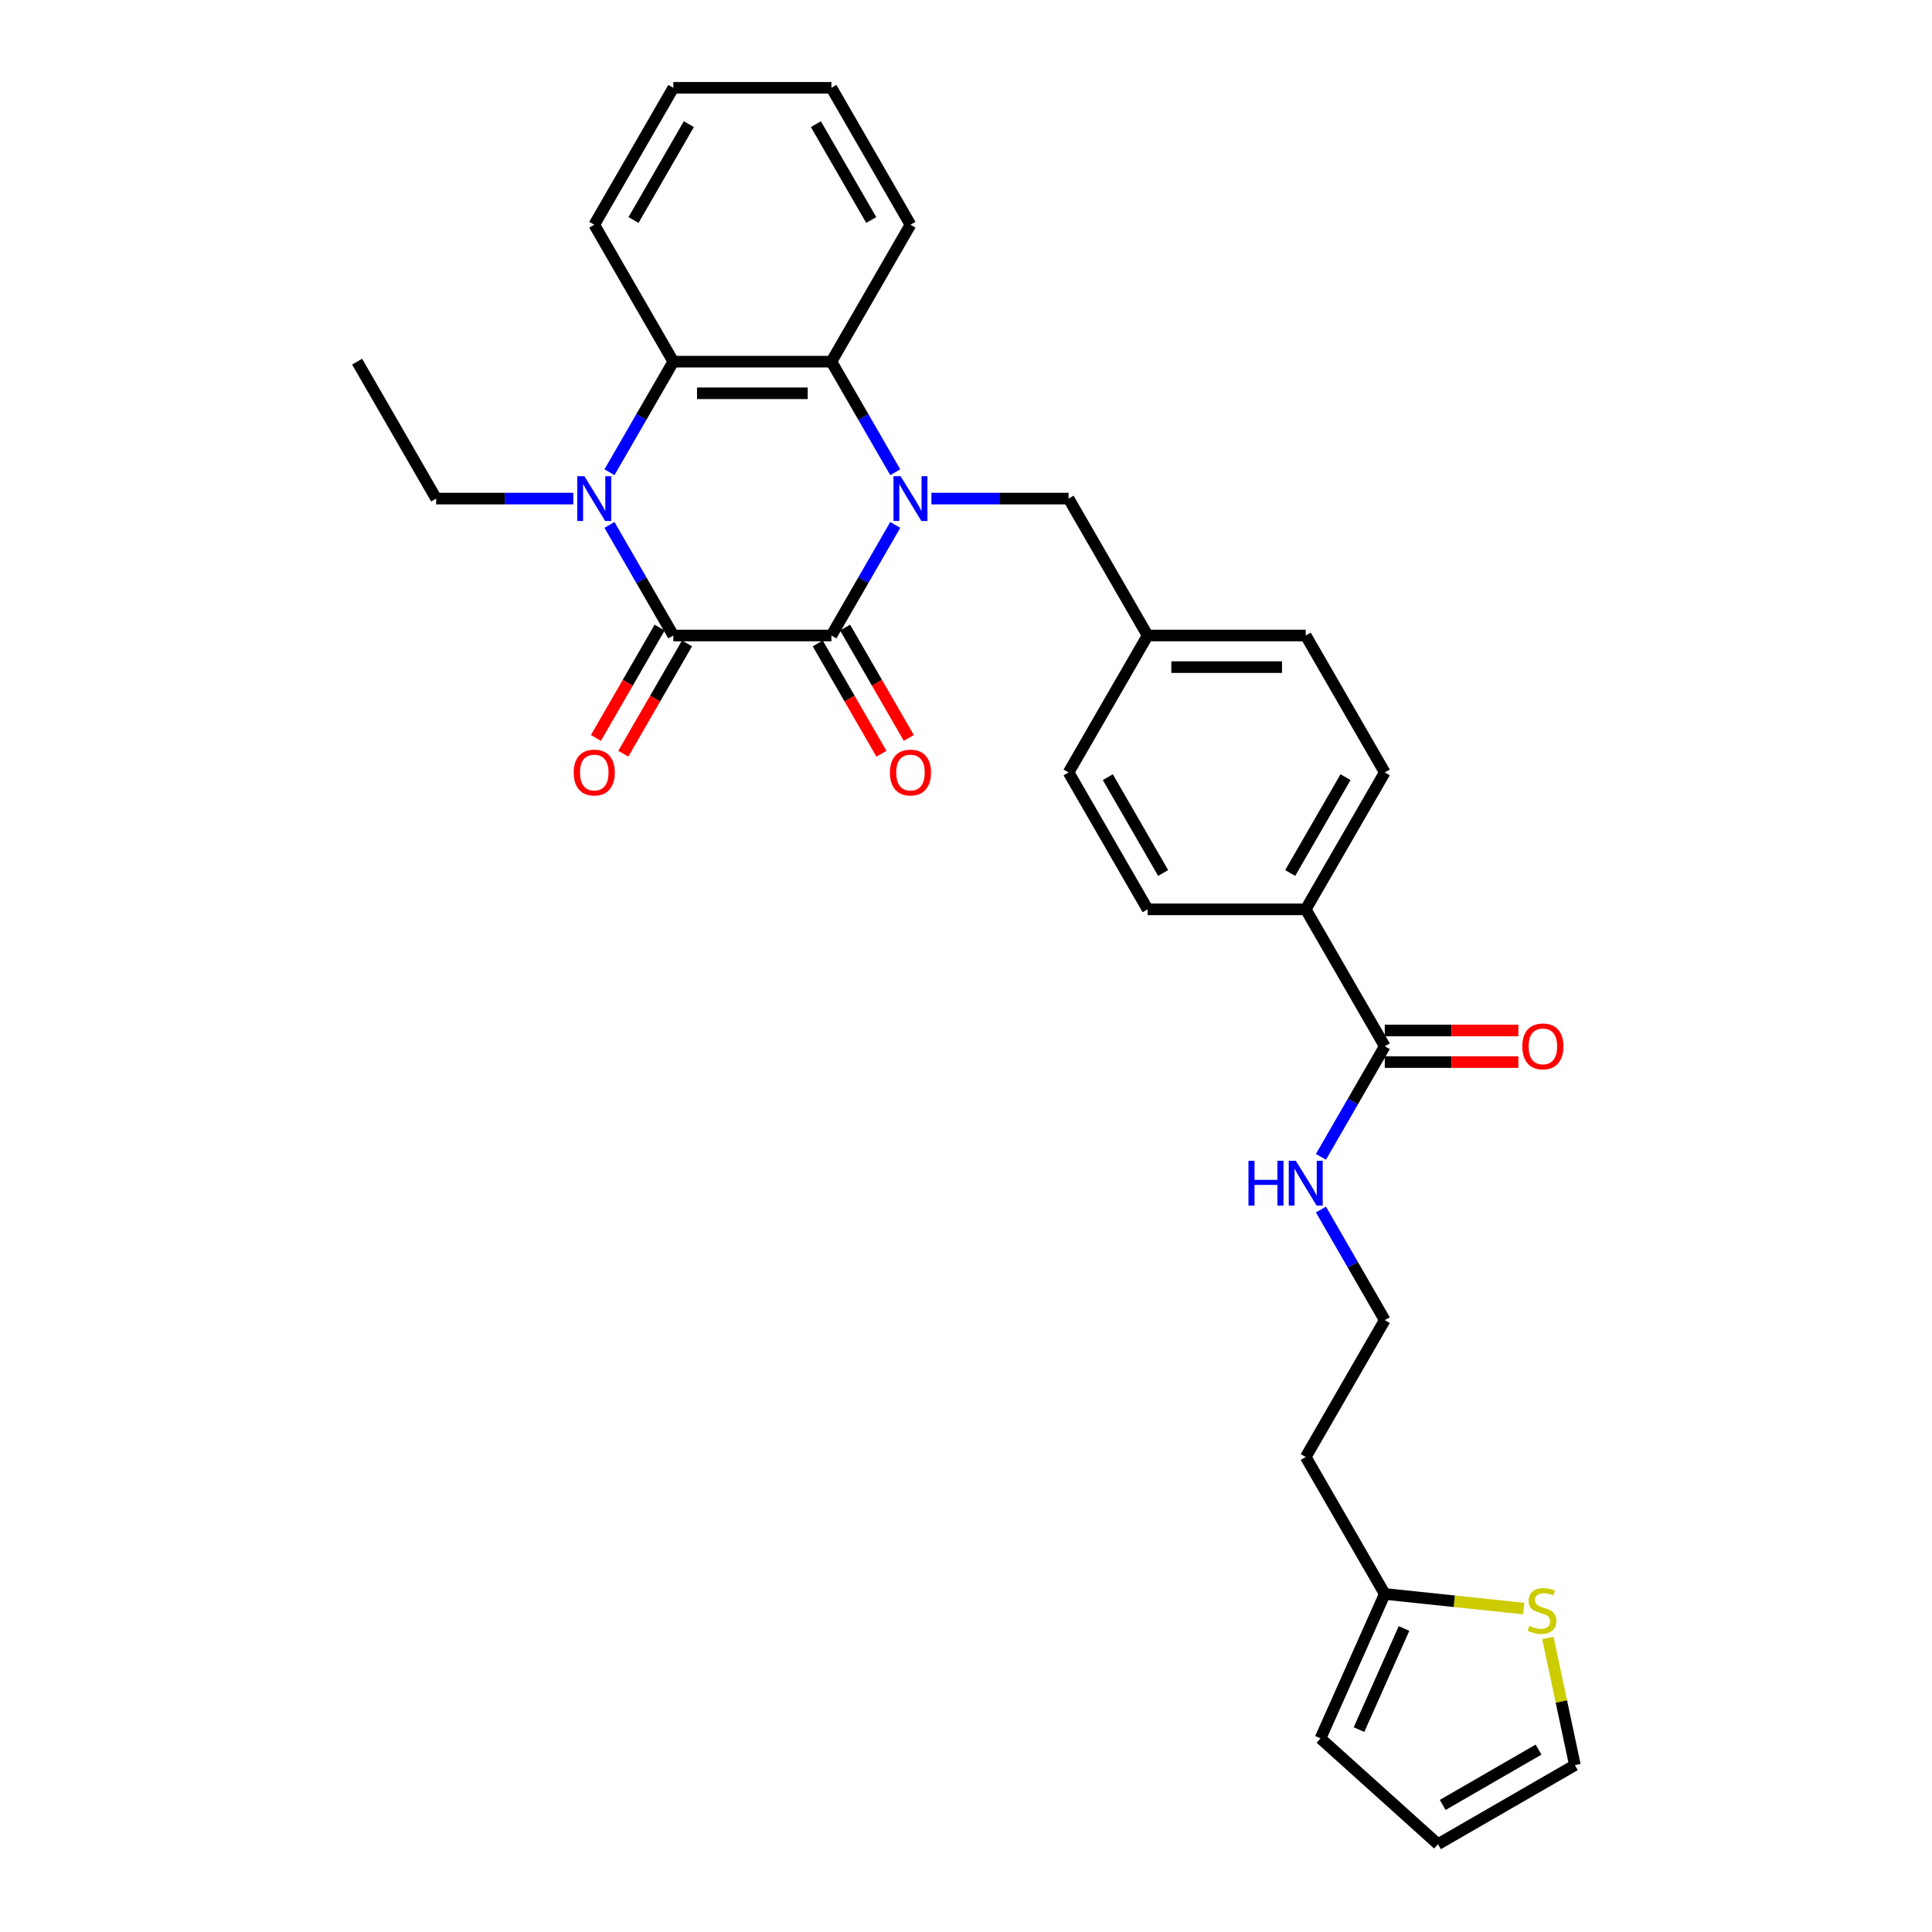 <?xml version='1.0' encoding='iso-8859-1'?>
<svg version='1.1' baseProfile='full'
              xmlns='http://www.w3.org/2000/svg'
                      xmlns:rdkit='http://www.rdkit.org/xml'
                      xmlns:xlink='http://www.w3.org/1999/xlink'
                  xml:space='preserve'
width='1000px' height='1000px' viewBox='0 0 1000 1000'>
<!-- END OF HEADER -->
<rect style='opacity:1.0;fill:#FFFFFF;stroke:none' width='1000' height='1000' x='0' y='0'> </rect>
<path class='bond-0' d='M 463.387,271.699 L 446.864,300.318' style='fill:none;fill-rule:evenodd;stroke:#0000FF;stroke-width:6px;stroke-linecap:butt;stroke-linejoin:miter;stroke-opacity:1' />
<path class='bond-0' d='M 446.864,300.318 L 430.341,328.936' style='fill:none;fill-rule:evenodd;stroke:#000000;stroke-width:6px;stroke-linecap:butt;stroke-linejoin:miter;stroke-opacity:1' />
<path class='bond-3' d='M 463.387,244.432 L 446.864,215.814' style='fill:none;fill-rule:evenodd;stroke:#0000FF;stroke-width:6px;stroke-linecap:butt;stroke-linejoin:miter;stroke-opacity:1' />
<path class='bond-3' d='M 446.864,215.814 L 430.341,187.195' style='fill:none;fill-rule:evenodd;stroke:#000000;stroke-width:6px;stroke-linecap:butt;stroke-linejoin:miter;stroke-opacity:1' />
<path class='bond-6' d='M 482.093,258.066 L 517.593,258.066' style='fill:none;fill-rule:evenodd;stroke:#0000FF;stroke-width:6px;stroke-linecap:butt;stroke-linejoin:miter;stroke-opacity:1' />
<path class='bond-6' d='M 517.593,258.066 L 553.093,258.066' style='fill:none;fill-rule:evenodd;stroke:#000000;stroke-width:6px;stroke-linecap:butt;stroke-linejoin:miter;stroke-opacity:1' />
<path class='bond-1' d='M 430.341,328.936 L 348.507,328.936' style='fill:none;fill-rule:evenodd;stroke:#000000;stroke-width:6px;stroke-linecap:butt;stroke-linejoin:miter;stroke-opacity:1' />
<path class='bond-9' d='M 423.254,333.028 L 439.739,361.581' style='fill:none;fill-rule:evenodd;stroke:#000000;stroke-width:6px;stroke-linecap:butt;stroke-linejoin:miter;stroke-opacity:1' />
<path class='bond-9' d='M 439.739,361.581 L 456.225,390.134' style='fill:none;fill-rule:evenodd;stroke:#FF0000;stroke-width:6px;stroke-linecap:butt;stroke-linejoin:miter;stroke-opacity:1' />
<path class='bond-9' d='M 437.429,324.844 L 453.914,353.397' style='fill:none;fill-rule:evenodd;stroke:#000000;stroke-width:6px;stroke-linecap:butt;stroke-linejoin:miter;stroke-opacity:1' />
<path class='bond-9' d='M 453.914,353.397 L 470.399,381.95' style='fill:none;fill-rule:evenodd;stroke:#FF0000;stroke-width:6px;stroke-linecap:butt;stroke-linejoin:miter;stroke-opacity:1' />
<path class='bond-10' d='M 341.42,324.844 L 324.935,353.397' style='fill:none;fill-rule:evenodd;stroke:#000000;stroke-width:6px;stroke-linecap:butt;stroke-linejoin:miter;stroke-opacity:1' />
<path class='bond-10' d='M 324.935,353.397 L 308.45,381.95' style='fill:none;fill-rule:evenodd;stroke:#FF0000;stroke-width:6px;stroke-linecap:butt;stroke-linejoin:miter;stroke-opacity:1' />
<path class='bond-10' d='M 355.594,333.028 L 339.109,361.581' style='fill:none;fill-rule:evenodd;stroke:#000000;stroke-width:6px;stroke-linecap:butt;stroke-linejoin:miter;stroke-opacity:1' />
<path class='bond-10' d='M 339.109,361.581 L 322.624,390.134' style='fill:none;fill-rule:evenodd;stroke:#FF0000;stroke-width:6px;stroke-linecap:butt;stroke-linejoin:miter;stroke-opacity:1' />
<path class='bond-30' d='M 348.507,328.936 L 331.985,300.318' style='fill:none;fill-rule:evenodd;stroke:#000000;stroke-width:6px;stroke-linecap:butt;stroke-linejoin:miter;stroke-opacity:1' />
<path class='bond-30' d='M 331.985,300.318 L 315.462,271.699' style='fill:none;fill-rule:evenodd;stroke:#0000FF;stroke-width:6px;stroke-linecap:butt;stroke-linejoin:miter;stroke-opacity:1' />
<path class='bond-2' d='M 315.462,244.432 L 331.985,215.814' style='fill:none;fill-rule:evenodd;stroke:#0000FF;stroke-width:6px;stroke-linecap:butt;stroke-linejoin:miter;stroke-opacity:1' />
<path class='bond-2' d='M 331.985,215.814 L 348.507,187.195' style='fill:none;fill-rule:evenodd;stroke:#000000;stroke-width:6px;stroke-linecap:butt;stroke-linejoin:miter;stroke-opacity:1' />
<path class='bond-19' d='M 296.756,258.066 L 261.256,258.066' style='fill:none;fill-rule:evenodd;stroke:#0000FF;stroke-width:6px;stroke-linecap:butt;stroke-linejoin:miter;stroke-opacity:1' />
<path class='bond-19' d='M 261.256,258.066 L 225.756,258.066' style='fill:none;fill-rule:evenodd;stroke:#000000;stroke-width:6px;stroke-linecap:butt;stroke-linejoin:miter;stroke-opacity:1' />
<path class='bond-4' d='M 430.341,187.195 L 348.507,187.195' style='fill:none;fill-rule:evenodd;stroke:#000000;stroke-width:6px;stroke-linecap:butt;stroke-linejoin:miter;stroke-opacity:1' />
<path class='bond-4' d='M 418.066,203.562 L 360.783,203.562' style='fill:none;fill-rule:evenodd;stroke:#000000;stroke-width:6px;stroke-linecap:butt;stroke-linejoin:miter;stroke-opacity:1' />
<path class='bond-25' d='M 430.341,187.195 L 471.259,116.325' style='fill:none;fill-rule:evenodd;stroke:#000000;stroke-width:6px;stroke-linecap:butt;stroke-linejoin:miter;stroke-opacity:1' />
<path class='bond-26' d='M 348.507,187.195 L 307.59,116.325' style='fill:none;fill-rule:evenodd;stroke:#000000;stroke-width:6px;stroke-linecap:butt;stroke-linejoin:miter;stroke-opacity:1' />
<path class='bond-5' d='M 716.761,541.547 L 675.844,470.677' style='fill:none;fill-rule:evenodd;stroke:#000000;stroke-width:6px;stroke-linecap:butt;stroke-linejoin:miter;stroke-opacity:1' />
<path class='bond-14' d='M 716.761,549.731 L 751.336,549.731' style='fill:none;fill-rule:evenodd;stroke:#000000;stroke-width:6px;stroke-linecap:butt;stroke-linejoin:miter;stroke-opacity:1' />
<path class='bond-14' d='M 751.336,549.731 L 785.91,549.731' style='fill:none;fill-rule:evenodd;stroke:#FF0000;stroke-width:6px;stroke-linecap:butt;stroke-linejoin:miter;stroke-opacity:1' />
<path class='bond-14' d='M 716.761,533.364 L 751.336,533.364' style='fill:none;fill-rule:evenodd;stroke:#000000;stroke-width:6px;stroke-linecap:butt;stroke-linejoin:miter;stroke-opacity:1' />
<path class='bond-14' d='M 751.336,533.364 L 785.91,533.364' style='fill:none;fill-rule:evenodd;stroke:#FF0000;stroke-width:6px;stroke-linecap:butt;stroke-linejoin:miter;stroke-opacity:1' />
<path class='bond-16' d='M 716.761,541.547 L 700.238,570.166' style='fill:none;fill-rule:evenodd;stroke:#000000;stroke-width:6px;stroke-linecap:butt;stroke-linejoin:miter;stroke-opacity:1' />
<path class='bond-16' d='M 700.238,570.166 L 683.715,598.784' style='fill:none;fill-rule:evenodd;stroke:#0000FF;stroke-width:6px;stroke-linecap:butt;stroke-linejoin:miter;stroke-opacity:1' />
<path class='bond-20' d='M 553.093,258.066 L 594.01,328.936' style='fill:none;fill-rule:evenodd;stroke:#000000;stroke-width:6px;stroke-linecap:butt;stroke-linejoin:miter;stroke-opacity:1' />
<path class='bond-7' d='M 788.67,832.587 L 752.715,828.808' style='fill:none;fill-rule:evenodd;stroke:#CCCC00;stroke-width:6px;stroke-linecap:butt;stroke-linejoin:miter;stroke-opacity:1' />
<path class='bond-7' d='M 752.715,828.808 L 716.761,825.029' style='fill:none;fill-rule:evenodd;stroke:#000000;stroke-width:6px;stroke-linecap:butt;stroke-linejoin:miter;stroke-opacity:1' />
<path class='bond-12' d='M 801.17,847.805 L 808.165,880.717' style='fill:none;fill-rule:evenodd;stroke:#CCCC00;stroke-width:6px;stroke-linecap:butt;stroke-linejoin:miter;stroke-opacity:1' />
<path class='bond-12' d='M 808.165,880.717 L 815.161,913.628' style='fill:none;fill-rule:evenodd;stroke:#000000;stroke-width:6px;stroke-linecap:butt;stroke-linejoin:miter;stroke-opacity:1' />
<path class='bond-8' d='M 716.761,825.029 L 675.844,754.158' style='fill:none;fill-rule:evenodd;stroke:#000000;stroke-width:6px;stroke-linecap:butt;stroke-linejoin:miter;stroke-opacity:1' />
<path class='bond-13' d='M 716.761,825.029 L 683.476,899.788' style='fill:none;fill-rule:evenodd;stroke:#000000;stroke-width:6px;stroke-linecap:butt;stroke-linejoin:miter;stroke-opacity:1' />
<path class='bond-13' d='M 726.72,842.9 L 703.42,895.231' style='fill:none;fill-rule:evenodd;stroke:#000000;stroke-width:6px;stroke-linecap:butt;stroke-linejoin:miter;stroke-opacity:1' />
<path class='bond-11' d='M 675.844,470.677 L 716.761,399.806' style='fill:none;fill-rule:evenodd;stroke:#000000;stroke-width:6px;stroke-linecap:butt;stroke-linejoin:miter;stroke-opacity:1' />
<path class='bond-11' d='M 667.807,451.863 L 696.449,402.254' style='fill:none;fill-rule:evenodd;stroke:#000000;stroke-width:6px;stroke-linecap:butt;stroke-linejoin:miter;stroke-opacity:1' />
<path class='bond-31' d='M 675.844,470.677 L 594.01,470.677' style='fill:none;fill-rule:evenodd;stroke:#000000;stroke-width:6px;stroke-linecap:butt;stroke-linejoin:miter;stroke-opacity:1' />
<path class='bond-33' d='M 815.161,913.628 L 744.29,954.545' style='fill:none;fill-rule:evenodd;stroke:#000000;stroke-width:6px;stroke-linecap:butt;stroke-linejoin:miter;stroke-opacity:1' />
<path class='bond-33' d='M 796.347,905.592 L 746.737,934.234' style='fill:none;fill-rule:evenodd;stroke:#000000;stroke-width:6px;stroke-linecap:butt;stroke-linejoin:miter;stroke-opacity:1' />
<path class='bond-15' d='M 683.476,899.788 L 744.29,954.545' style='fill:none;fill-rule:evenodd;stroke:#000000;stroke-width:6px;stroke-linecap:butt;stroke-linejoin:miter;stroke-opacity:1' />
<path class='bond-22' d='M 683.715,626.051 L 700.238,654.669' style='fill:none;fill-rule:evenodd;stroke:#0000FF;stroke-width:6px;stroke-linecap:butt;stroke-linejoin:miter;stroke-opacity:1' />
<path class='bond-22' d='M 700.238,654.669 L 716.761,683.288' style='fill:none;fill-rule:evenodd;stroke:#000000;stroke-width:6px;stroke-linecap:butt;stroke-linejoin:miter;stroke-opacity:1' />
<path class='bond-17' d='M 716.761,399.806 L 675.844,328.936' style='fill:none;fill-rule:evenodd;stroke:#000000;stroke-width:6px;stroke-linecap:butt;stroke-linejoin:miter;stroke-opacity:1' />
<path class='bond-18' d='M 594.01,470.677 L 553.093,399.806' style='fill:none;fill-rule:evenodd;stroke:#000000;stroke-width:6px;stroke-linecap:butt;stroke-linejoin:miter;stroke-opacity:1' />
<path class='bond-18' d='M 602.046,451.863 L 573.404,402.254' style='fill:none;fill-rule:evenodd;stroke:#000000;stroke-width:6px;stroke-linecap:butt;stroke-linejoin:miter;stroke-opacity:1' />
<path class='bond-27' d='M 225.756,258.066 L 184.839,187.195' style='fill:none;fill-rule:evenodd;stroke:#000000;stroke-width:6px;stroke-linecap:butt;stroke-linejoin:miter;stroke-opacity:1' />
<path class='bond-23' d='M 594.01,328.936 L 553.093,399.806' style='fill:none;fill-rule:evenodd;stroke:#000000;stroke-width:6px;stroke-linecap:butt;stroke-linejoin:miter;stroke-opacity:1' />
<path class='bond-24' d='M 594.01,328.936 L 675.844,328.936' style='fill:none;fill-rule:evenodd;stroke:#000000;stroke-width:6px;stroke-linecap:butt;stroke-linejoin:miter;stroke-opacity:1' />
<path class='bond-24' d='M 606.285,345.303 L 663.569,345.303' style='fill:none;fill-rule:evenodd;stroke:#000000;stroke-width:6px;stroke-linecap:butt;stroke-linejoin:miter;stroke-opacity:1' />
<path class='bond-21' d='M 675.844,754.158 L 716.761,683.288' style='fill:none;fill-rule:evenodd;stroke:#000000;stroke-width:6px;stroke-linecap:butt;stroke-linejoin:miter;stroke-opacity:1' />
<path class='bond-29' d='M 471.259,116.325 L 430.341,45.455' style='fill:none;fill-rule:evenodd;stroke:#000000;stroke-width:6px;stroke-linecap:butt;stroke-linejoin:miter;stroke-opacity:1' />
<path class='bond-29' d='M 450.947,113.878 L 422.305,64.269' style='fill:none;fill-rule:evenodd;stroke:#000000;stroke-width:6px;stroke-linecap:butt;stroke-linejoin:miter;stroke-opacity:1' />
<path class='bond-32' d='M 307.59,116.325 L 348.507,45.455' style='fill:none;fill-rule:evenodd;stroke:#000000;stroke-width:6px;stroke-linecap:butt;stroke-linejoin:miter;stroke-opacity:1' />
<path class='bond-32' d='M 327.902,113.878 L 356.544,64.269' style='fill:none;fill-rule:evenodd;stroke:#000000;stroke-width:6px;stroke-linecap:butt;stroke-linejoin:miter;stroke-opacity:1' />
<path class='bond-28' d='M 348.507,45.455 L 430.341,45.455' style='fill:none;fill-rule:evenodd;stroke:#000000;stroke-width:6px;stroke-linecap:butt;stroke-linejoin:miter;stroke-opacity:1' />
<path  class='atom-0' d='M 466.136 246.478
L 473.73 258.753
Q 474.483 259.964, 475.694 262.157
Q 476.905 264.351, 476.971 264.481
L 476.971 246.478
L 480.047 246.478
L 480.047 269.653
L 476.872 269.653
L 468.722 256.233
Q 467.772 254.661, 466.758 252.861
Q 465.776 251.061, 465.481 250.504
L 465.481 269.653
L 462.47 269.653
L 462.47 246.478
L 466.136 246.478
' fill='#0000FF'/>
<path  class='atom-3' d='M 302.468 246.478
L 310.062 258.753
Q 310.815 259.964, 312.026 262.157
Q 313.237 264.351, 313.302 264.481
L 313.302 246.478
L 316.379 246.478
L 316.379 269.653
L 313.204 269.653
L 305.054 256.233
Q 304.104 254.661, 303.09 252.861
Q 302.108 251.061, 301.813 250.504
L 301.813 269.653
L 298.801 269.653
L 298.801 246.478
L 302.468 246.478
' fill='#0000FF'/>
<path  class='atom-8' d='M 791.6 841.537
Q 791.862 841.635, 792.942 842.093
Q 794.022 842.552, 795.2 842.846
Q 796.412 843.108, 797.59 843.108
Q 799.783 843.108, 801.06 842.061
Q 802.336 840.98, 802.336 839.115
Q 802.336 837.838, 801.682 837.052
Q 801.06 836.267, 800.078 835.841
Q 799.096 835.416, 797.459 834.925
Q 795.397 834.303, 794.153 833.714
Q 792.942 833.124, 792.058 831.88
Q 791.207 830.637, 791.207 828.542
Q 791.207 825.628, 793.171 823.828
Q 795.168 822.028, 799.096 822.028
Q 801.78 822.028, 804.824 823.304
L 804.071 825.825
Q 801.289 824.679, 799.194 824.679
Q 796.935 824.679, 795.691 825.628
Q 794.448 826.545, 794.48 828.149
Q 794.48 829.393, 795.102 830.146
Q 795.757 830.898, 796.673 831.324
Q 797.623 831.75, 799.194 832.241
Q 801.289 832.895, 802.533 833.55
Q 803.777 834.205, 804.66 835.547
Q 805.577 836.856, 805.577 839.115
Q 805.577 842.323, 803.417 844.057
Q 801.289 845.76, 797.721 845.76
Q 795.659 845.76, 794.087 845.301
Q 792.549 844.876, 790.716 844.123
L 791.6 841.537
' fill='#CCCC00'/>
<path  class='atom-10' d='M 460.62 399.872
Q 460.62 394.307, 463.37 391.197
Q 466.119 388.088, 471.259 388.088
Q 476.398 388.088, 479.147 391.197
Q 481.897 394.307, 481.897 399.872
Q 481.897 405.502, 479.115 408.71
Q 476.332 411.885, 471.259 411.885
Q 466.152 411.885, 463.37 408.71
Q 460.62 405.535, 460.62 399.872
M 471.259 409.266
Q 474.794 409.266, 476.692 406.91
Q 478.624 404.52, 478.624 399.872
Q 478.624 395.322, 476.692 393.031
Q 474.794 390.706, 471.259 390.706
Q 467.723 390.706, 465.792 392.998
Q 463.893 395.289, 463.893 399.872
Q 463.893 404.553, 465.792 406.91
Q 467.723 409.266, 471.259 409.266
' fill='#FF0000'/>
<path  class='atom-11' d='M 296.952 399.872
Q 296.952 394.307, 299.702 391.197
Q 302.451 388.088, 307.59 388.088
Q 312.73 388.088, 315.479 391.197
Q 318.229 394.307, 318.229 399.872
Q 318.229 405.502, 315.446 408.71
Q 312.664 411.885, 307.59 411.885
Q 302.484 411.885, 299.702 408.71
Q 296.952 405.535, 296.952 399.872
M 307.59 409.266
Q 311.126 409.266, 313.024 406.91
Q 314.955 404.52, 314.955 399.872
Q 314.955 395.322, 313.024 393.031
Q 311.126 390.706, 307.59 390.706
Q 304.055 390.706, 302.124 392.998
Q 300.225 395.289, 300.225 399.872
Q 300.225 404.553, 302.124 406.91
Q 304.055 409.266, 307.59 409.266
' fill='#FF0000'/>
<path  class='atom-15' d='M 787.956 541.613
Q 787.956 536.048, 790.706 532.938
Q 793.456 529.829, 798.595 529.829
Q 803.734 529.829, 806.484 532.938
Q 809.233 536.048, 809.233 541.613
Q 809.233 547.243, 806.451 550.451
Q 803.668 553.626, 798.595 553.626
Q 793.488 553.626, 790.706 550.451
Q 787.956 547.276, 787.956 541.613
M 798.595 551.007
Q 802.13 551.007, 804.029 548.65
Q 805.96 546.261, 805.96 541.613
Q 805.96 537.063, 804.029 534.771
Q 802.13 532.447, 798.595 532.447
Q 795.06 532.447, 793.128 534.739
Q 791.23 537.03, 791.23 541.613
Q 791.23 546.294, 793.128 548.65
Q 795.06 551.007, 798.595 551.007
' fill='#FF0000'/>
<path  class='atom-17' d='M 646.203 600.83
L 649.346 600.83
L 649.346 610.683
L 661.195 610.683
L 661.195 600.83
L 664.338 600.83
L 664.338 624.005
L 661.195 624.005
L 661.195 613.301
L 649.346 613.301
L 649.346 624.005
L 646.203 624.005
L 646.203 600.83
' fill='#0000FF'/>
<path  class='atom-17' d='M 670.721 600.83
L 678.315 613.105
Q 679.068 614.316, 680.279 616.509
Q 681.49 618.702, 681.556 618.833
L 681.556 600.83
L 684.633 600.83
L 684.633 624.005
L 681.457 624.005
L 673.307 610.584
Q 672.358 609.013, 671.343 607.213
Q 670.361 605.413, 670.066 604.856
L 670.066 624.005
L 667.055 624.005
L 667.055 600.83
L 670.721 600.83
' fill='#0000FF'/>
</svg>
